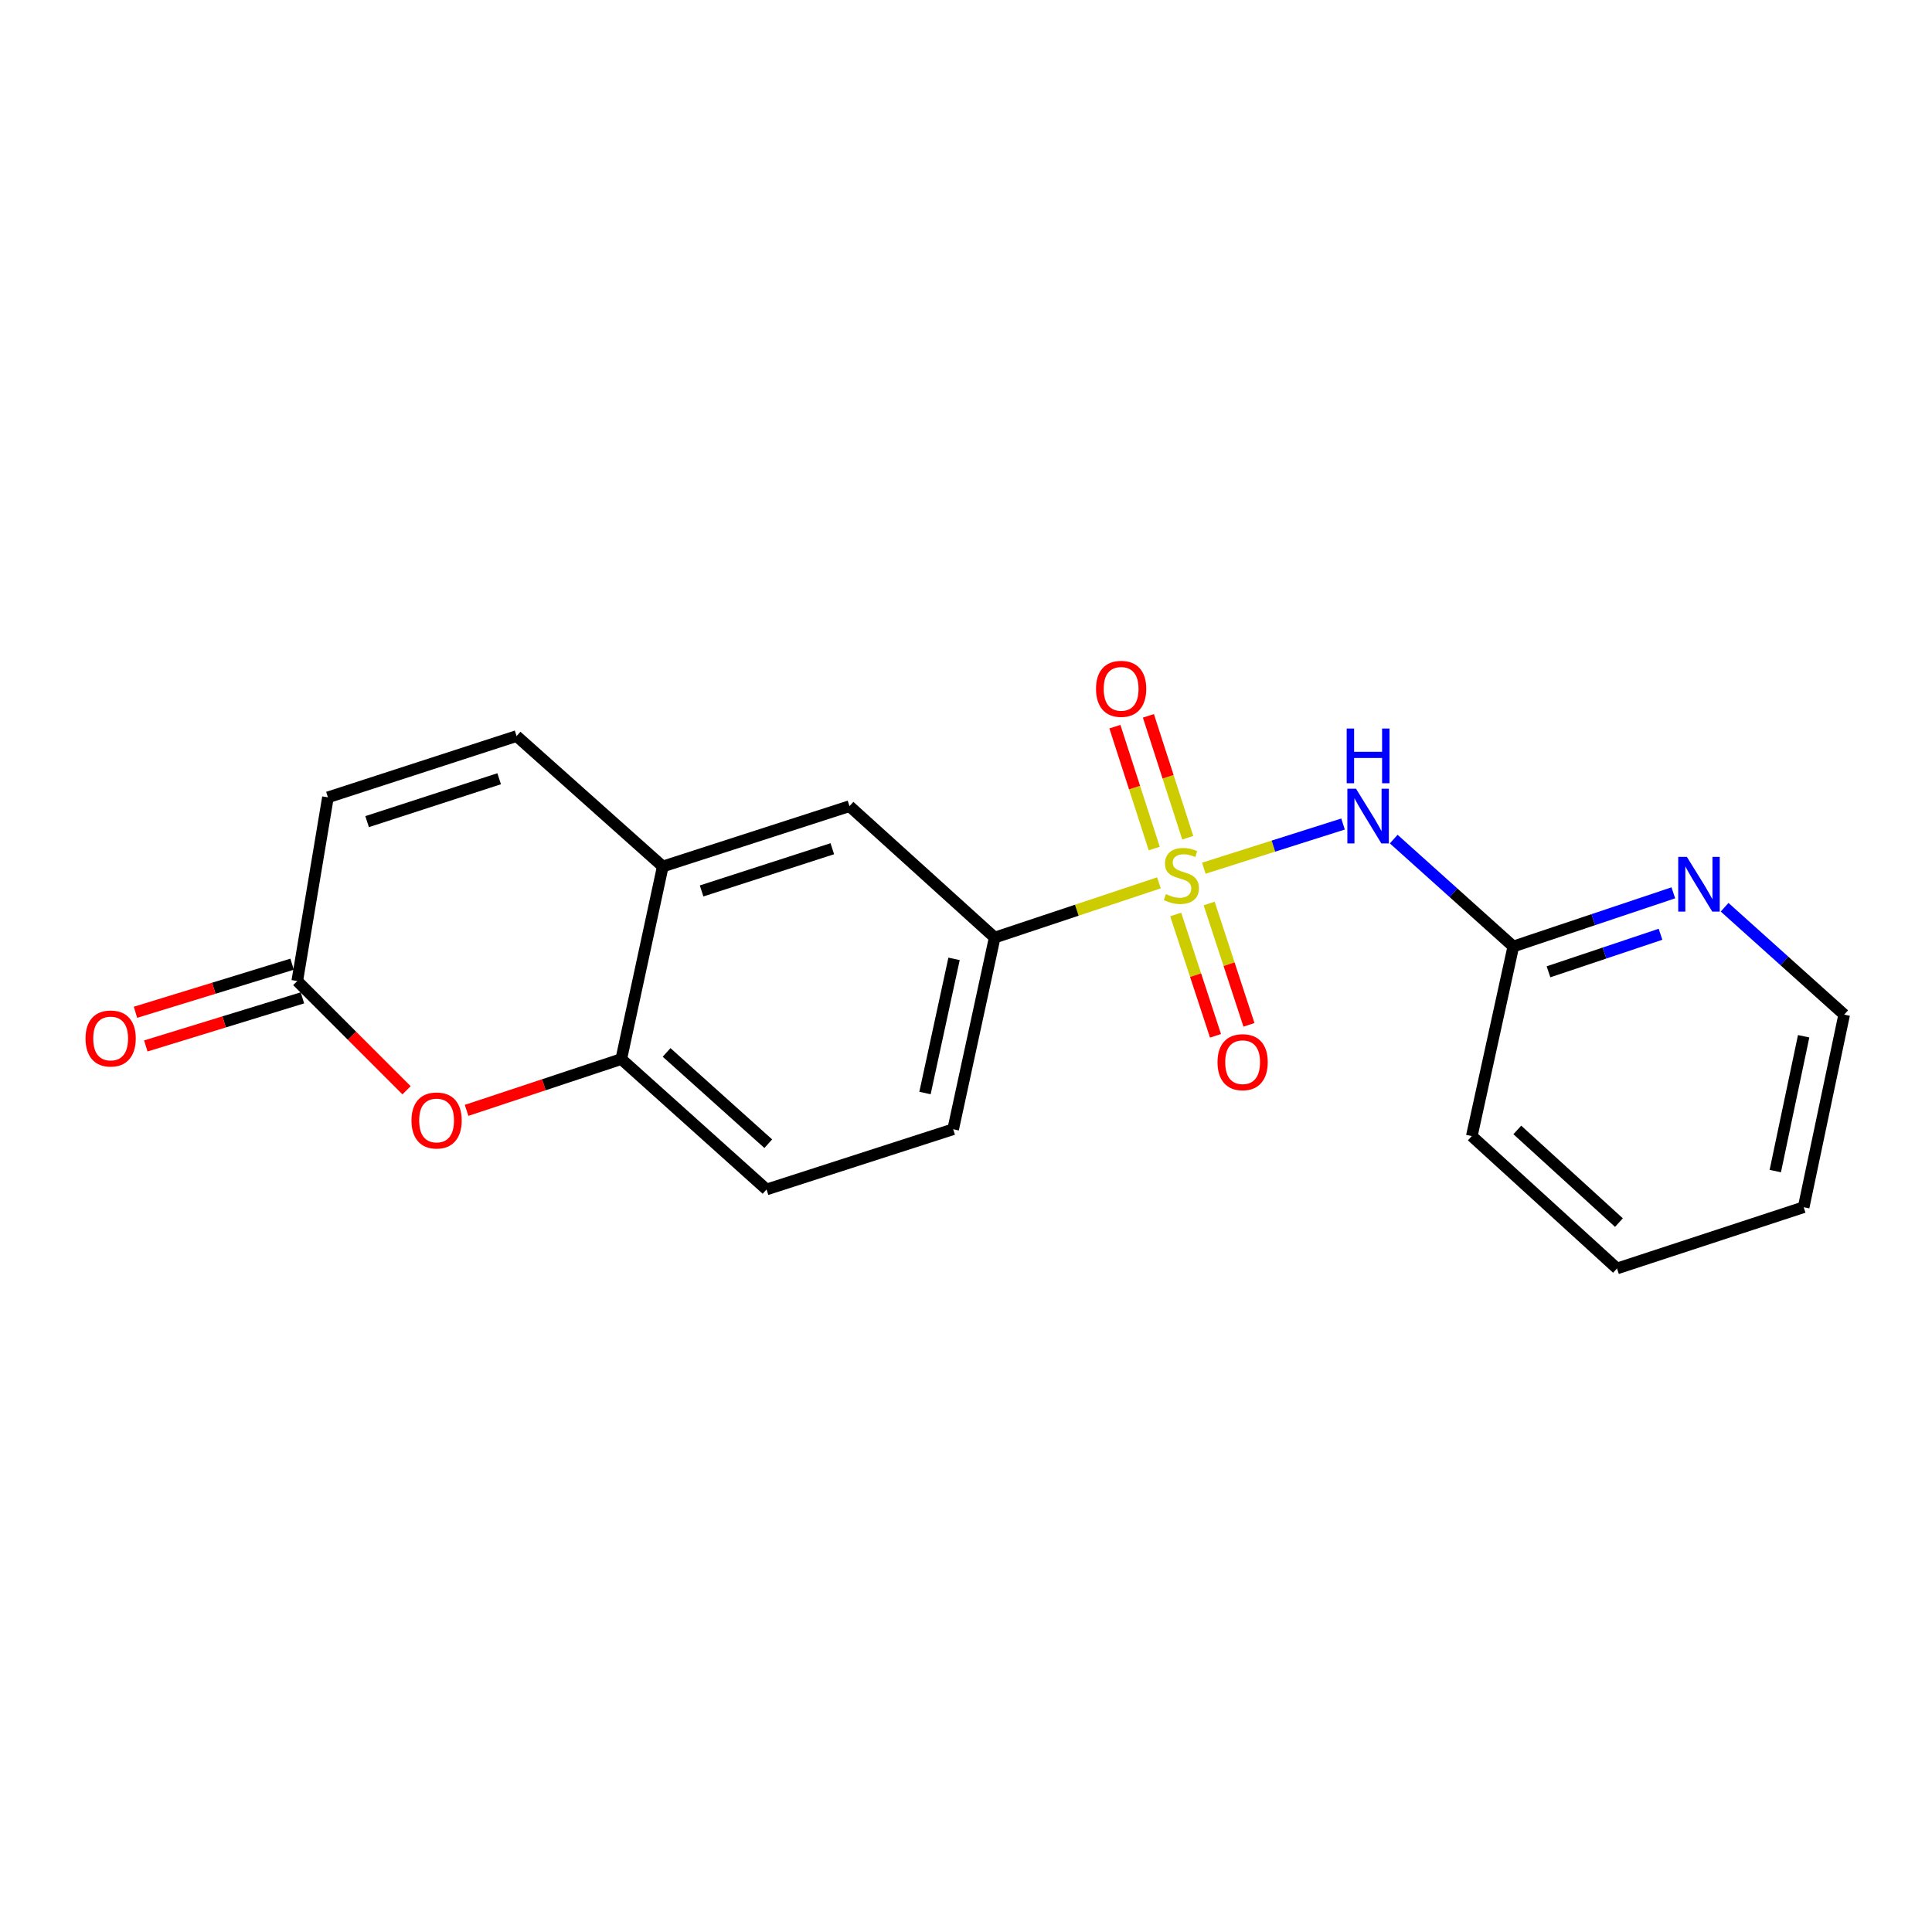<?xml version='1.0' encoding='iso-8859-1'?>
<svg version='1.1' baseProfile='full'
              xmlns='http://www.w3.org/2000/svg'
                      xmlns:rdkit='http://www.rdkit.org/xml'
                      xmlns:xlink='http://www.w3.org/1999/xlink'
                  xml:space='preserve'
width='1000px' height='1000px' viewBox='0 0 1000 1000'>
<!-- END OF HEADER -->
<rect style='opacity:1.0;fill:#FFFFFF;stroke:none' width='1000' height='1000' x='0' y='0'> </rect>
<path class='bond-0' d='M 623.096,449.383 L 659.125,437.949' style='fill:none;fill-rule:evenodd;stroke:#CCCC00;stroke-width:6px;stroke-linecap:butt;stroke-linejoin:miter;stroke-opacity:1' />
<path class='bond-0' d='M 659.125,437.949 L 695.154,426.516' style='fill:none;fill-rule:evenodd;stroke:#0000FF;stroke-width:6px;stroke-linecap:butt;stroke-linejoin:miter;stroke-opacity:1' />
<path class='bond-1' d='M 599.855,456.945 L 557.352,471.115' style='fill:none;fill-rule:evenodd;stroke:#CCCC00;stroke-width:6px;stroke-linecap:butt;stroke-linejoin:miter;stroke-opacity:1' />
<path class='bond-1' d='M 557.352,471.115 L 514.848,485.286' style='fill:none;fill-rule:evenodd;stroke:#000000;stroke-width:6px;stroke-linecap:butt;stroke-linejoin:miter;stroke-opacity:1' />
<path class='bond-8' d='M 608.538,473.331 L 618.84,504.734' style='fill:none;fill-rule:evenodd;stroke:#CCCC00;stroke-width:6px;stroke-linecap:butt;stroke-linejoin:miter;stroke-opacity:1' />
<path class='bond-8' d='M 618.84,504.734 L 629.142,536.138' style='fill:none;fill-rule:evenodd;stroke:#FF0000;stroke-width:6px;stroke-linecap:butt;stroke-linejoin:miter;stroke-opacity:1' />
<path class='bond-8' d='M 625.855,467.65 L 636.157,499.053' style='fill:none;fill-rule:evenodd;stroke:#CCCC00;stroke-width:6px;stroke-linecap:butt;stroke-linejoin:miter;stroke-opacity:1' />
<path class='bond-8' d='M 636.157,499.053 L 646.459,530.457' style='fill:none;fill-rule:evenodd;stroke:#FF0000;stroke-width:6px;stroke-linecap:butt;stroke-linejoin:miter;stroke-opacity:1' />
<path class='bond-9' d='M 614.776,433.611 L 604.593,402.064' style='fill:none;fill-rule:evenodd;stroke:#CCCC00;stroke-width:6px;stroke-linecap:butt;stroke-linejoin:miter;stroke-opacity:1' />
<path class='bond-9' d='M 604.593,402.064 L 594.41,370.517' style='fill:none;fill-rule:evenodd;stroke:#FF0000;stroke-width:6px;stroke-linecap:butt;stroke-linejoin:miter;stroke-opacity:1' />
<path class='bond-9' d='M 597.432,439.21 L 587.249,407.663' style='fill:none;fill-rule:evenodd;stroke:#CCCC00;stroke-width:6px;stroke-linecap:butt;stroke-linejoin:miter;stroke-opacity:1' />
<path class='bond-9' d='M 587.249,407.663 L 577.067,376.116' style='fill:none;fill-rule:evenodd;stroke:#FF0000;stroke-width:6px;stroke-linecap:butt;stroke-linejoin:miter;stroke-opacity:1' />
<path class='bond-7' d='M 721.389,434.312 L 752.335,462.103' style='fill:none;fill-rule:evenodd;stroke:#0000FF;stroke-width:6px;stroke-linecap:butt;stroke-linejoin:miter;stroke-opacity:1' />
<path class='bond-7' d='M 752.335,462.103 L 783.282,489.893' style='fill:none;fill-rule:evenodd;stroke:#000000;stroke-width:6px;stroke-linecap:butt;stroke-linejoin:miter;stroke-opacity:1' />
<path class='bond-10' d='M 514.848,485.286 L 439.691,417.267' style='fill:none;fill-rule:evenodd;stroke:#000000;stroke-width:6px;stroke-linecap:butt;stroke-linejoin:miter;stroke-opacity:1' />
<path class='bond-13' d='M 514.848,485.286 L 493.363,584.491' style='fill:none;fill-rule:evenodd;stroke:#000000;stroke-width:6px;stroke-linecap:butt;stroke-linejoin:miter;stroke-opacity:1' />
<path class='bond-13' d='M 493.814,496.309 L 478.774,565.752' style='fill:none;fill-rule:evenodd;stroke:#000000;stroke-width:6px;stroke-linecap:butt;stroke-linejoin:miter;stroke-opacity:1' />
<path class='bond-2' d='M 241.501,574.727 L 281.537,561.45' style='fill:none;fill-rule:evenodd;stroke:#FF0000;stroke-width:6px;stroke-linecap:butt;stroke-linejoin:miter;stroke-opacity:1' />
<path class='bond-2' d='M 281.537,561.45 L 321.573,548.172' style='fill:none;fill-rule:evenodd;stroke:#000000;stroke-width:6px;stroke-linecap:butt;stroke-linejoin:miter;stroke-opacity:1' />
<path class='bond-3' d='M 210.434,564.328 L 182.148,536.051' style='fill:none;fill-rule:evenodd;stroke:#FF0000;stroke-width:6px;stroke-linecap:butt;stroke-linejoin:miter;stroke-opacity:1' />
<path class='bond-3' d='M 182.148,536.051 L 153.863,507.774' style='fill:none;fill-rule:evenodd;stroke:#000000;stroke-width:6px;stroke-linecap:butt;stroke-linejoin:miter;stroke-opacity:1' />
<path class='bond-14' d='M 151.188,499.063 L 110.655,511.512' style='fill:none;fill-rule:evenodd;stroke:#000000;stroke-width:6px;stroke-linecap:butt;stroke-linejoin:miter;stroke-opacity:1' />
<path class='bond-14' d='M 110.655,511.512 L 70.121,523.96' style='fill:none;fill-rule:evenodd;stroke:#FF0000;stroke-width:6px;stroke-linecap:butt;stroke-linejoin:miter;stroke-opacity:1' />
<path class='bond-14' d='M 156.538,516.485 L 116.005,528.933' style='fill:none;fill-rule:evenodd;stroke:#000000;stroke-width:6px;stroke-linecap:butt;stroke-linejoin:miter;stroke-opacity:1' />
<path class='bond-14' d='M 116.005,528.933 L 75.472,541.382' style='fill:none;fill-rule:evenodd;stroke:#FF0000;stroke-width:6px;stroke-linecap:butt;stroke-linejoin:miter;stroke-opacity:1' />
<path class='bond-21' d='M 153.863,507.774 L 169.739,412.7' style='fill:none;fill-rule:evenodd;stroke:#000000;stroke-width:6px;stroke-linecap:butt;stroke-linejoin:miter;stroke-opacity:1' />
<path class='bond-4' d='M 343.048,448.492 L 439.691,417.267' style='fill:none;fill-rule:evenodd;stroke:#000000;stroke-width:6px;stroke-linecap:butt;stroke-linejoin:miter;stroke-opacity:1' />
<path class='bond-4' d='M 363.148,461.15 L 430.798,439.293' style='fill:none;fill-rule:evenodd;stroke:#000000;stroke-width:6px;stroke-linecap:butt;stroke-linejoin:miter;stroke-opacity:1' />
<path class='bond-6' d='M 343.048,448.492 L 267.384,380.989' style='fill:none;fill-rule:evenodd;stroke:#000000;stroke-width:6px;stroke-linecap:butt;stroke-linejoin:miter;stroke-opacity:1' />
<path class='bond-20' d='M 343.048,448.492 L 321.573,548.172' style='fill:none;fill-rule:evenodd;stroke:#000000;stroke-width:6px;stroke-linecap:butt;stroke-linejoin:miter;stroke-opacity:1' />
<path class='bond-5' d='M 321.573,548.172 L 396.761,615.665' style='fill:none;fill-rule:evenodd;stroke:#000000;stroke-width:6px;stroke-linecap:butt;stroke-linejoin:miter;stroke-opacity:1' />
<path class='bond-5' d='M 345.025,544.734 L 397.657,591.979' style='fill:none;fill-rule:evenodd;stroke:#000000;stroke-width:6px;stroke-linecap:butt;stroke-linejoin:miter;stroke-opacity:1' />
<path class='bond-11' d='M 267.384,380.989 L 169.739,412.7' style='fill:none;fill-rule:evenodd;stroke:#000000;stroke-width:6px;stroke-linecap:butt;stroke-linejoin:miter;stroke-opacity:1' />
<path class='bond-11' d='M 258.367,403.079 L 190.015,425.277' style='fill:none;fill-rule:evenodd;stroke:#000000;stroke-width:6px;stroke-linecap:butt;stroke-linejoin:miter;stroke-opacity:1' />
<path class='bond-12' d='M 783.282,489.893 L 824.698,476.009' style='fill:none;fill-rule:evenodd;stroke:#000000;stroke-width:6px;stroke-linecap:butt;stroke-linejoin:miter;stroke-opacity:1' />
<path class='bond-12' d='M 824.698,476.009 L 866.114,462.125' style='fill:none;fill-rule:evenodd;stroke:#0000FF;stroke-width:6px;stroke-linecap:butt;stroke-linejoin:miter;stroke-opacity:1' />
<path class='bond-12' d='M 801.499,503.008 L 830.49,493.289' style='fill:none;fill-rule:evenodd;stroke:#000000;stroke-width:6px;stroke-linecap:butt;stroke-linejoin:miter;stroke-opacity:1' />
<path class='bond-12' d='M 830.49,493.289 L 859.482,483.57' style='fill:none;fill-rule:evenodd;stroke:#0000FF;stroke-width:6px;stroke-linecap:butt;stroke-linejoin:miter;stroke-opacity:1' />
<path class='bond-17' d='M 783.282,489.893 L 761.807,588.044' style='fill:none;fill-rule:evenodd;stroke:#000000;stroke-width:6px;stroke-linecap:butt;stroke-linejoin:miter;stroke-opacity:1' />
<path class='bond-16' d='M 892.653,469.588 L 923.599,497.378' style='fill:none;fill-rule:evenodd;stroke:#0000FF;stroke-width:6px;stroke-linecap:butt;stroke-linejoin:miter;stroke-opacity:1' />
<path class='bond-16' d='M 923.599,497.378 L 954.545,525.168' style='fill:none;fill-rule:evenodd;stroke:#000000;stroke-width:6px;stroke-linecap:butt;stroke-linejoin:miter;stroke-opacity:1' />
<path class='bond-15' d='M 493.363,584.491 L 396.761,615.665' style='fill:none;fill-rule:evenodd;stroke:#000000;stroke-width:6px;stroke-linecap:butt;stroke-linejoin:miter;stroke-opacity:1' />
<path class='bond-22' d='M 954.545,525.168 L 933.577,624.849' style='fill:none;fill-rule:evenodd;stroke:#000000;stroke-width:6px;stroke-linecap:butt;stroke-linejoin:miter;stroke-opacity:1' />
<path class='bond-22' d='M 933.566,536.369 L 918.887,606.145' style='fill:none;fill-rule:evenodd;stroke:#000000;stroke-width:6px;stroke-linecap:butt;stroke-linejoin:miter;stroke-opacity:1' />
<path class='bond-19' d='M 761.807,588.044 L 836.954,656.56' style='fill:none;fill-rule:evenodd;stroke:#000000;stroke-width:6px;stroke-linecap:butt;stroke-linejoin:miter;stroke-opacity:1' />
<path class='bond-19' d='M 785.358,584.854 L 837.961,632.815' style='fill:none;fill-rule:evenodd;stroke:#000000;stroke-width:6px;stroke-linecap:butt;stroke-linejoin:miter;stroke-opacity:1' />
<path class='bond-18' d='M 933.577,624.849 L 836.954,656.56' style='fill:none;fill-rule:evenodd;stroke:#000000;stroke-width:6px;stroke-linecap:butt;stroke-linejoin:miter;stroke-opacity:1' />
<path  class='atom-0' d='M 603.481 462.788
Q 603.801 462.908, 605.121 463.468
Q 606.441 464.028, 607.881 464.388
Q 609.361 464.708, 610.801 464.708
Q 613.481 464.708, 615.041 463.428
Q 616.601 462.108, 616.601 459.828
Q 616.601 458.268, 615.801 457.308
Q 615.041 456.348, 613.841 455.828
Q 612.641 455.308, 610.641 454.708
Q 608.121 453.948, 606.601 453.228
Q 605.121 452.508, 604.041 450.988
Q 603.001 449.468, 603.001 446.908
Q 603.001 443.348, 605.401 441.148
Q 607.841 438.948, 612.641 438.948
Q 615.921 438.948, 619.641 440.508
L 618.721 443.588
Q 615.321 442.188, 612.761 442.188
Q 610.001 442.188, 608.481 443.348
Q 606.961 444.468, 607.001 446.428
Q 607.001 447.948, 607.761 448.868
Q 608.561 449.788, 609.681 450.308
Q 610.841 450.828, 612.761 451.428
Q 615.321 452.228, 616.841 453.028
Q 618.361 453.828, 619.441 455.468
Q 620.561 457.068, 620.561 459.828
Q 620.561 463.748, 617.921 465.868
Q 615.321 467.948, 610.961 467.948
Q 608.441 467.948, 606.521 467.388
Q 604.641 466.868, 602.401 465.948
L 603.481 462.788
' fill='#CCCC00'/>
<path  class='atom-1' d='M 701.864 408.24
L 711.144 423.24
Q 712.064 424.72, 713.544 427.4
Q 715.024 430.08, 715.104 430.24
L 715.104 408.24
L 718.864 408.24
L 718.864 436.56
L 714.984 436.56
L 705.024 420.16
Q 703.864 418.24, 702.624 416.04
Q 701.424 413.84, 701.064 413.16
L 701.064 436.56
L 697.384 436.56
L 697.384 408.24
L 701.864 408.24
' fill='#0000FF'/>
<path  class='atom-1' d='M 697.044 377.088
L 700.884 377.088
L 700.884 389.128
L 715.364 389.128
L 715.364 377.088
L 719.204 377.088
L 719.204 405.408
L 715.364 405.408
L 715.364 392.328
L 700.884 392.328
L 700.884 405.408
L 697.044 405.408
L 697.044 377.088
' fill='#0000FF'/>
<path  class='atom-3' d='M 212.983 579.954
Q 212.983 573.154, 216.343 569.354
Q 219.703 565.554, 225.983 565.554
Q 232.263 565.554, 235.623 569.354
Q 238.983 573.154, 238.983 579.954
Q 238.983 586.834, 235.583 590.754
Q 232.183 594.634, 225.983 594.634
Q 219.743 594.634, 216.343 590.754
Q 212.983 586.874, 212.983 579.954
M 225.983 591.434
Q 230.303 591.434, 232.623 588.554
Q 234.983 585.634, 234.983 579.954
Q 234.983 574.394, 232.623 571.594
Q 230.303 568.754, 225.983 568.754
Q 221.663 568.754, 219.303 571.554
Q 216.983 574.354, 216.983 579.954
Q 216.983 585.674, 219.303 588.554
Q 221.663 591.434, 225.983 591.434
' fill='#FF0000'/>
<path  class='atom-9' d='M 630.182 549.781
Q 630.182 542.981, 633.542 539.181
Q 636.902 535.381, 643.182 535.381
Q 649.462 535.381, 652.822 539.181
Q 656.182 542.981, 656.182 549.781
Q 656.182 556.661, 652.782 560.581
Q 649.382 564.461, 643.182 564.461
Q 636.942 564.461, 633.542 560.581
Q 630.182 556.701, 630.182 549.781
M 643.182 561.261
Q 647.502 561.261, 649.822 558.381
Q 652.182 555.461, 652.182 549.781
Q 652.182 544.221, 649.822 541.421
Q 647.502 538.581, 643.182 538.581
Q 638.862 538.581, 636.502 541.381
Q 634.182 544.181, 634.182 549.781
Q 634.182 555.501, 636.502 558.381
Q 638.862 561.261, 643.182 561.261
' fill='#FF0000'/>
<path  class='atom-10' d='M 567.296 356.536
Q 567.296 349.736, 570.656 345.936
Q 574.016 342.136, 580.296 342.136
Q 586.576 342.136, 589.936 345.936
Q 593.296 349.736, 593.296 356.536
Q 593.296 363.416, 589.896 367.336
Q 586.496 371.216, 580.296 371.216
Q 574.056 371.216, 570.656 367.336
Q 567.296 363.456, 567.296 356.536
M 580.296 368.016
Q 584.616 368.016, 586.936 365.136
Q 589.296 362.216, 589.296 356.536
Q 589.296 350.976, 586.936 348.176
Q 584.616 345.336, 580.296 345.336
Q 575.976 345.336, 573.616 348.136
Q 571.296 350.936, 571.296 356.536
Q 571.296 362.256, 573.616 365.136
Q 575.976 368.016, 580.296 368.016
' fill='#FF0000'/>
<path  class='atom-13' d='M 873.128 443.515
L 882.408 458.515
Q 883.328 459.995, 884.808 462.675
Q 886.288 465.355, 886.368 465.515
L 886.368 443.515
L 890.128 443.515
L 890.128 471.835
L 886.248 471.835
L 876.288 455.435
Q 875.128 453.515, 873.888 451.315
Q 872.688 449.115, 872.328 448.435
L 872.328 471.835
L 868.648 471.835
L 868.648 443.515
L 873.128 443.515
' fill='#0000FF'/>
<path  class='atom-15' d='M 44.271 537.52
Q 44.271 530.72, 47.631 526.92
Q 50.991 523.12, 57.271 523.12
Q 63.551 523.12, 66.911 526.92
Q 70.271 530.72, 70.271 537.52
Q 70.271 544.4, 66.871 548.32
Q 63.471 552.2, 57.271 552.2
Q 51.031 552.2, 47.631 548.32
Q 44.271 544.44, 44.271 537.52
M 57.271 549
Q 61.591 549, 63.911 546.12
Q 66.271 543.2, 66.271 537.52
Q 66.271 531.96, 63.911 529.16
Q 61.591 526.32, 57.271 526.32
Q 52.951 526.32, 50.591 529.12
Q 48.271 531.92, 48.271 537.52
Q 48.271 543.24, 50.591 546.12
Q 52.951 549, 57.271 549
' fill='#FF0000'/>
</svg>
